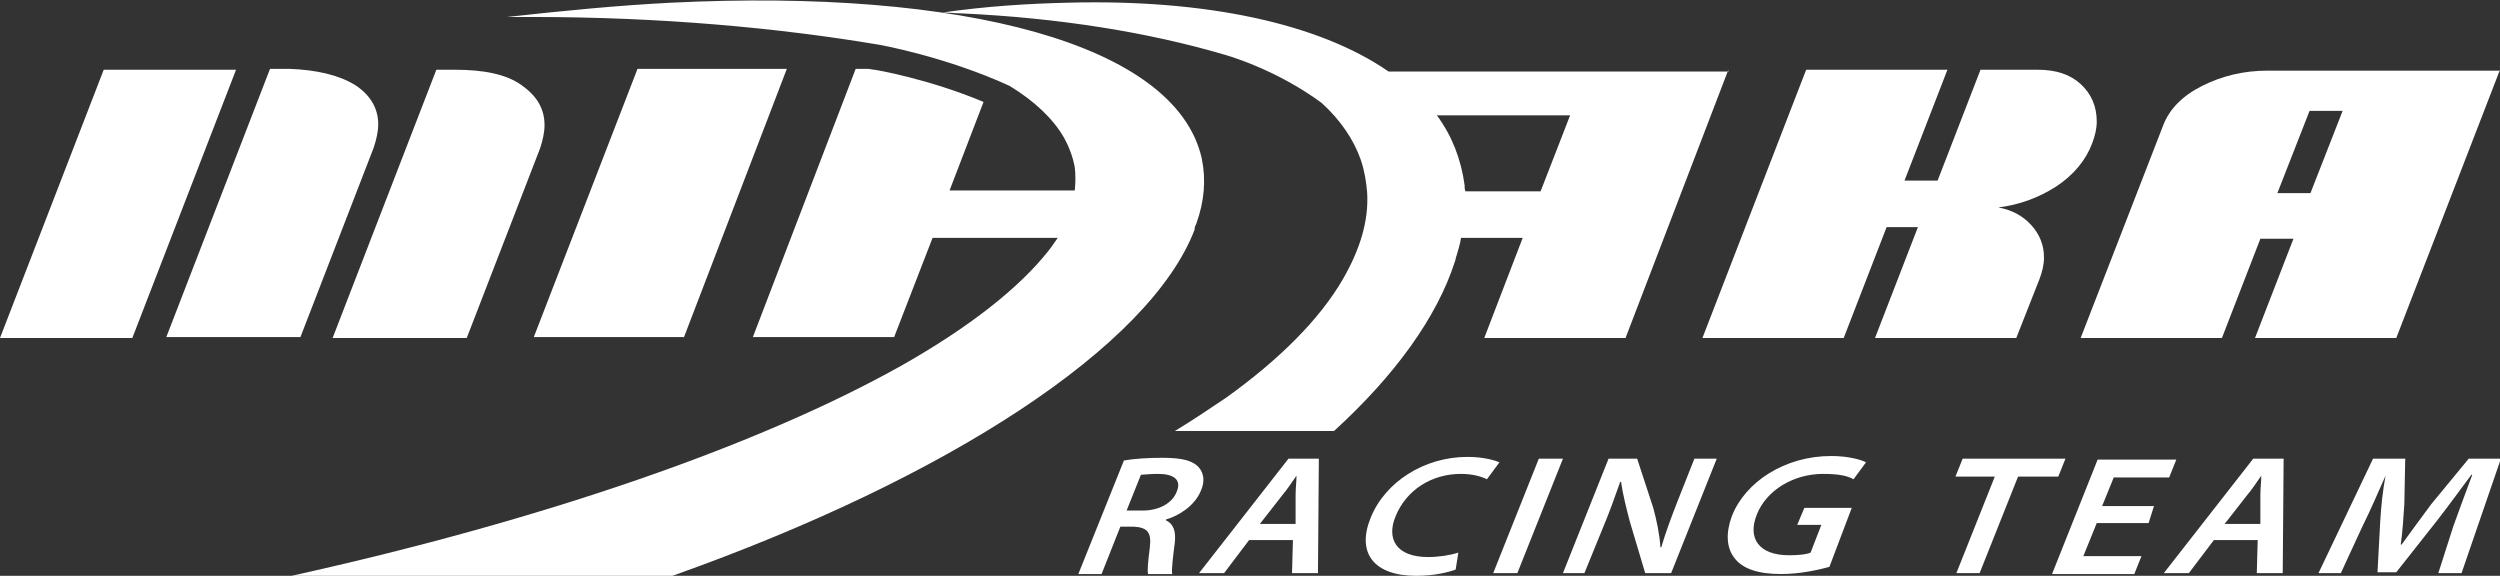 <?xml version="1.0" encoding="utf-8"?>
<!-- Generator: Adobe Illustrator 27.4.1, SVG Export Plug-In . SVG Version: 6.00 Build 0)  -->
<svg version="1.1" xmlns="http://www.w3.org/2000/svg" xmlns:xlink="http://www.w3.org/1999/xlink" x="0px" y="0px"
	 viewBox="0 0 279.6 64.4" style="enable-background:new 0 0 279.6 64.4;" xml:space="preserve">
<rect x="0" y="0" width="279.6" height="64.4" fill="#333333" stroke="none"/>
<style type="text/css">
	.st0{fill:#FFFFFF;}
</style>
<g id="レイヤー_1">
</g>
<g id="illustration">
	<g>
		<g>
			<path class="st0" d="M11.6,7.8h14.8l-11.6,30H0L11.6,7.8z M39.7,9.5c1.7,1.1,2.6,2.6,2.6,4.4c0,0.8-0.2,1.7-0.5,2.6l-8.2,21.2
				h-15l11.6-30h2.1C35.4,7.8,37.9,8.4,39.7,9.5z M58.3,9.5c1.7,1.2,2.6,2.6,2.6,4.5c0,0.8-0.2,1.7-0.5,2.6l-8.2,21.2H37.2l11.6-30
				h2.1C54.1,7.8,56.6,8.3,58.3,9.5z"/>
			<path class="st0" d="M76.5,37.7H59.7l11.6-30h16.7L76.5,37.7z"/>
			<path class="st0" d="M232.7,9.4c1.2,1.1,1.8,2.5,1.8,4.2c0,0.8-0.2,1.6-0.5,2.4c-0.7,1.9-2.1,3.6-4.1,4.9c-1.9,1.2-4,2-6.4,2.3
				c1.6,0.3,2.8,1,3.7,2c0.9,1,1.4,2.2,1.4,3.6c0,0.8-0.2,1.6-0.5,2.4l-2.6,6.6h-15.8l4.8-12.4H211l-4.8,12.4h-15.8l11.6-30h15.8
				L213,20.2h3.7l4.8-12.4h6.4C229.9,7.8,231.5,8.3,232.7,9.4z"/>
			<path class="st0" d="M279.6,7.8l-11.6,30h-15.8l4.3-11.1h-3.7l-4.3,11.1h-15.8l9.2-23.7c0.7-1.9,2.2-3.4,4.4-4.5
				c2.2-1.1,4.6-1.7,7.3-1.7H279.6z M258.3,12.4l-3.6,9.2h3.7l3.6-9.2H258.3z"/>
			<path class="st0" d="M133.8,25c-0.1,0.2-0.2,0.4-0.2,0.7c-5,13-27.4,27.7-58.4,38.7H32.6c28.5-6.3,52.5-14.7,68.2-23.5
				c7.6-4.3,13.2-8.7,16.5-12.9c0.4-0.5,0.7-1,1-1.4h-14L100,37.7H84.2l11.5-30H97c0.3,0,0.6,0.1,0.8,0.1c0.1,0,6,1,12.2,3.6
				l-3.8,9.9h14c0.1-0.9,0.1-1.8,0-2.6c-0.2-1.1-0.6-2.2-1.2-3.3c-1.2-2.1-3.3-4.1-6.1-5.8C105.7,6.3,98.3,5,98.3,5
				C87,3.1,73.8,1.9,59.6,1.9c-1,0-1.9,0-2.9,0C63,1.2,69.2,0.6,75.1,0.3c32.5-1.6,56.4,4.6,59.3,17.4
				C134.9,20.1,134.7,22.5,133.8,25z M193.3,7.8l-11.5,30H166l4.3-11.2h-6.9c-0.1,0.7-0.3,1.3-0.5,2c-0.1,0.2-0.1,0.5-0.2,0.7
				c-2,6.2-6.7,12.7-13.5,18.9h-17.8c2-1.2,3.9-2.5,5.7-3.7c6-4.3,10.5-8.8,13.1-13.3c1.9-3.3,2.9-6.5,2.7-9.7
				c-0.1-1.2-0.3-2.4-0.7-3.6c-0.8-2.3-2.3-4.5-4.4-6.4c-5.3-3.9-10.9-5.4-10.9-5.4c-8.5-2.5-18.5-4.1-29.3-4.6
				c-0.7,0-1.5-0.1-2.2-0.1c4.9-0.7,9.6-1,14.1-1.1c15.3-0.4,28,2.3,35.8,7.7h22.2h3.5H193.3z M172.3,21.4l3.3-8.5h-14.9
				c1.7,2.3,2.7,4.9,3.1,7.8c0,0.2,0,0.5,0.1,0.7H172.3z"/>
			<g>
				<path class="st0" d="M125.7,51.5c1.1-0.2,2.7-0.3,4.3-0.3c2.2,0,3.4,0.3,4.1,1.1c0.5,0.6,0.7,1.5,0.2,2.6
					c-0.7,1.7-2.5,2.8-3.9,3.2l0,0.1c0.9,0.4,1.1,1.3,1,2.4c-0.2,1.6-0.4,3.1-0.3,3.6h-2.7c-0.1-0.4,0-1.4,0.2-3
					c0.2-1.7-0.3-2.2-1.8-2.3h-1.5l-2.1,5.3h-2.6L125.7,51.5z M126,57.1h1.8c1.8,0,3.3-0.8,3.8-2.1c0.6-1.4-0.4-2-2.1-2
					c-1,0-1.6,0.1-1.9,0.1L126,57.1z"/>
				<path class="st0" d="M139.7,60.4l-2.8,3.7h-2.8l10-12.8h3.4l-0.1,12.8h-2.9l0.1-3.7H139.7z M144.9,58.6l0-3.2
					c0-0.8,0.1-1.5,0.1-2.2h0c-0.5,0.7-1,1.5-1.6,2.2l-2.5,3.2H144.9z"/>
				<path class="st0" d="M162.8,63.7c-0.8,0.3-2.4,0.7-4.4,0.7c-4.8,0-6.7-2.6-5.1-6.5c1.6-4,6-6.8,10.8-6.8c1.9,0,3.1,0.4,3.6,0.6
					l-1.4,1.9c-0.6-0.3-1.6-0.6-2.9-0.6c-3.3,0-6.1,1.8-7.3,4.7c-1.1,2.6,0.1,4.6,3.6,4.6c1.2,0,2.5-0.2,3.4-0.5L162.8,63.7z"/>
				<path class="st0" d="M174.8,51.3l-5.1,12.8H167l5.1-12.8H174.8z"/>
				<path class="st0" d="M174.8,64.1l5.1-12.8h3.2l1.8,5.5c0.4,1.5,0.7,2.9,0.8,4.4l0.1,0c0.5-1.7,1.1-3.3,1.8-5.1l1.9-4.8h2.5
					l-5.1,12.8H184l-1.7-5.7c-0.4-1.5-0.8-3.1-1-4.5l-0.1,0c-0.6,1.7-1.2,3.4-2,5.3l-2,4.9H174.8z"/>
				<path class="st0" d="M204.6,63.4c-1.1,0.3-3.2,0.8-5.4,0.8c-2.6,0-4.4-0.6-5.3-1.9c-0.8-1.1-0.9-2.7-0.2-4.6
					c1.5-3.8,5.9-6.7,11.1-6.7c1.9,0,3.3,0.4,3.9,0.7l-1.4,1.9c-0.7-0.4-1.7-0.6-3.4-0.6c-3.3,0-6.3,1.8-7.4,4.5
					c-1.1,2.7,0.2,4.6,3.6,4.6c1.1,0,2-0.1,2.4-0.3l1.2-3.1H201l0.8-1.9h5.3L204.6,63.4z"/>
				<path class="st0" d="M223.1,53.3h-4.4l0.8-2H231l-0.8,2h-4.5l-4.3,10.8h-2.6L223.1,53.3z"/>
				<path class="st0" d="M240.3,58.5h-5.8l-1.5,3.7h6.5l-0.8,2h-9.2l5.1-12.8h8.8l-0.8,2h-6.2l-1.3,3.2h5.8L240.3,58.5z"/>
				<path class="st0" d="M247.6,60.4l-2.8,3.7H242l10-12.8h3.4l-0.1,12.8h-2.9l0.1-3.7H247.6z M252.8,58.6l0-3.2
					c0-0.8,0.1-1.5,0.1-2.2h0c-0.5,0.7-1,1.5-1.6,2.2l-2.5,3.2H252.8z"/>
				<path class="st0" d="M274.4,58.8c0.6-1.7,1.4-3.8,2.1-5.7h-0.1c-1.2,1.6-2.5,3.4-3.9,5.2L268,64h-2.1l0.3-5.6
					c0.1-1.8,0.3-3.6,0.6-5.2h0c-0.8,1.8-1.7,3.9-2.6,5.7l-2.4,5.2h-2.5l6.1-12.8h3.6l-0.1,5.1c-0.1,1.5-0.2,3.1-0.4,4.5h0.1
					c1-1.4,2.2-3,3.3-4.5l4.2-5.1h3.6l-4.4,12.8h-2.6L274.4,58.8z"/>
			</g>
		</g>
	</g>
</g>
</svg>
